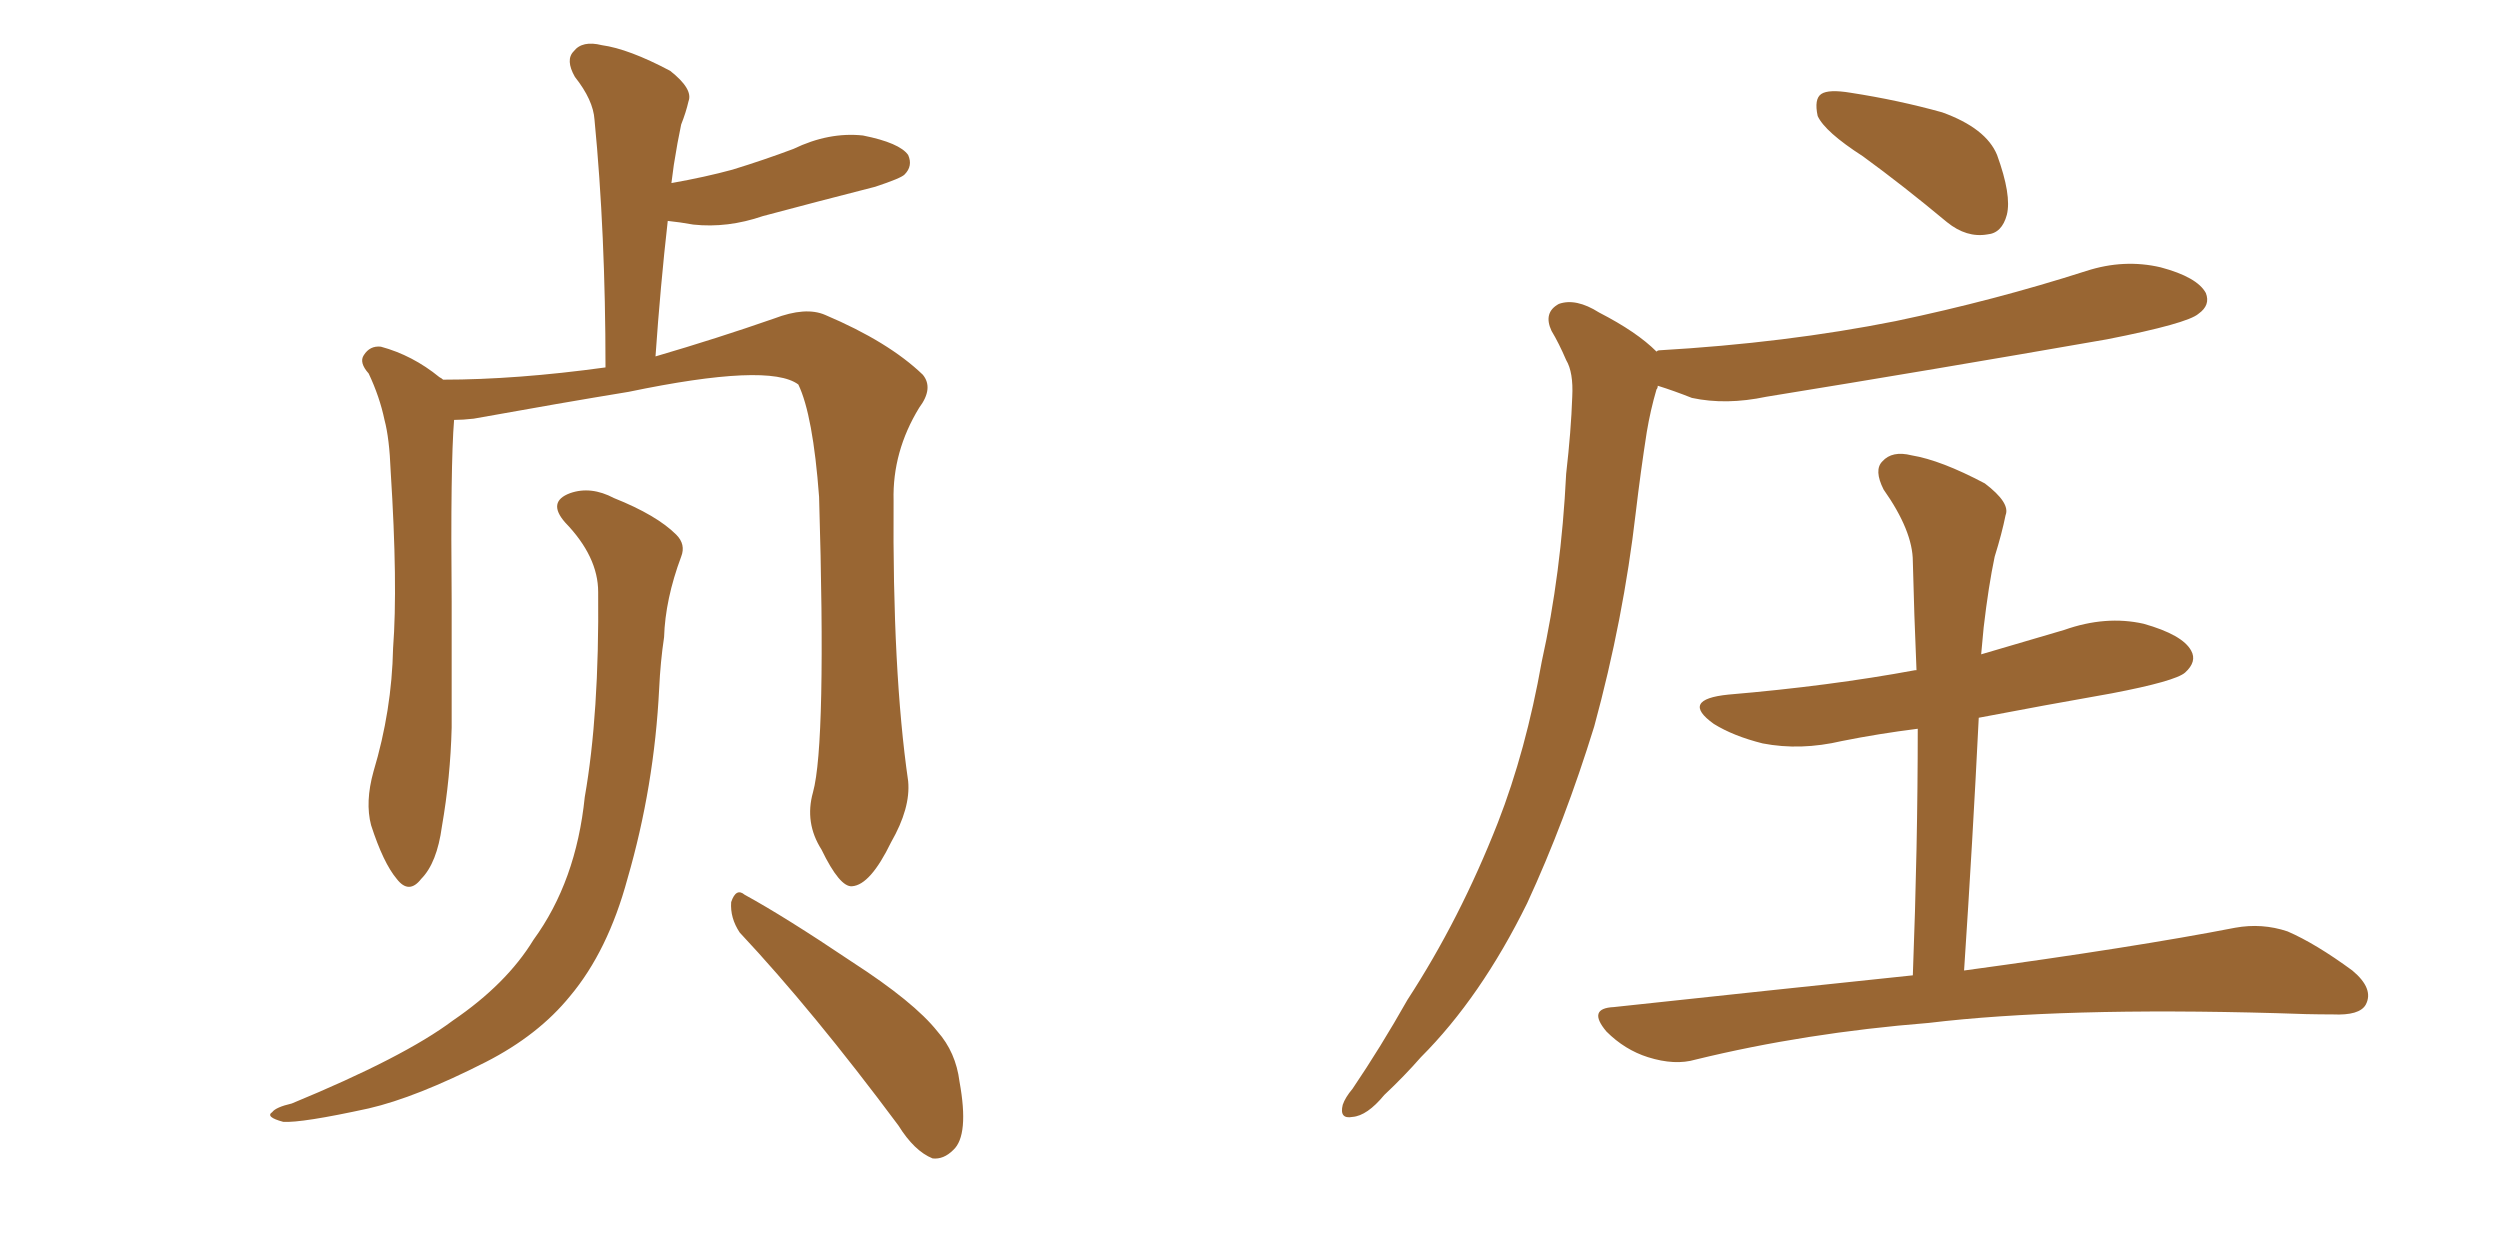 <svg xmlns="http://www.w3.org/2000/svg" xmlns:xlink="http://www.w3.org/1999/xlink" width="300" height="150"><path fill="#996633" padding="10" d="M97.56 95.07L97.56 95.07Q99.17 89.21 98.29 59.62L98.29 59.62Q97.56 49.80 95.80 46.14L95.80 46.14L95.80 46.14Q92.29 43.51 75.44 47.02L75.44 47.02Q67.38 48.34 56.84 50.24L56.84 50.24Q55.52 50.39 54.49 50.39L54.49 50.39Q54.05 55.81 54.20 72.22L54.20 72.22Q54.20 79.69 54.20 87.30L54.20 87.30Q54.05 93.31 53.03 99.17L53.03 99.17Q52.44 103.56 50.54 105.47L50.54 105.47Q49.07 107.37 47.61 105.47L47.61 105.47Q46.00 103.56 44.53 99.02L44.53 99.02Q43.80 96.24 44.82 92.58L44.82 92.58Q47.02 85.25 47.17 77.78L47.17 77.78Q47.75 70.17 46.88 56.54L46.88 56.54Q46.73 52.59 46.14 50.39L46.14 50.39Q45.56 47.61 44.24 44.82L44.24 44.82Q43.07 43.51 43.65 42.63L43.65 42.63Q44.38 41.46 45.70 41.60L45.70 41.60Q49.51 42.63 52.73 45.26L52.73 45.26Q53.03 45.41 53.17 45.56L53.17 45.56Q61.96 45.56 72.66 44.09L72.66 44.09Q72.66 27.98 71.34 14.36L71.34 14.36Q71.19 12.01 68.99 9.23L68.99 9.23Q67.82 7.18 68.85 6.15L68.85 6.15Q69.87 4.83 72.22 5.42L72.22 5.42Q75.44 5.86 80.42 8.50L80.42 8.50Q83.20 10.69 82.62 12.16L82.62 12.16Q82.32 13.48 81.74 14.94L81.74 14.94Q81.30 16.99 80.86 19.78L80.86 19.78Q80.71 20.95 80.57 21.97L80.57 21.97Q84.67 21.24 87.89 20.36L87.89 20.36Q91.70 19.19 95.21 17.87L95.21 17.87Q99.46 15.82 103.56 16.26L103.56 16.26Q107.96 17.14 108.98 18.60L108.98 18.60Q109.57 19.92 108.54 20.95L108.54 20.95Q108.11 21.39 105.03 22.41L105.03 22.41Q98.14 24.17 91.55 25.93L91.55 25.93Q87.30 27.39 83.20 26.95L83.20 26.95Q81.59 26.66 80.13 26.51L80.13 26.51Q79.25 34.28 78.66 42.77L78.66 42.77Q86.13 40.58 92.87 38.23L92.87 38.23Q96.68 36.77 99.02 37.79L99.02 37.79Q106.64 41.02 110.74 44.97L110.74 44.97Q112.06 46.58 110.30 48.93L110.30 48.93Q107.08 54.20 107.23 60.06L107.23 60.06Q107.08 80.57 108.98 93.75L108.98 93.75L108.98 93.75Q109.28 96.97 106.93 101.07L106.93 101.07Q104.44 106.20 102.25 106.35L102.25 106.35Q100.78 106.49 98.58 101.95L98.58 101.95Q96.53 98.73 97.56 95.07ZM88.77 111.91L88.77 111.91Q87.60 110.16 87.74 108.25L87.74 108.25Q88.33 106.49 89.36 107.37L89.36 107.37Q94.19 110.01 102.25 115.43L102.25 115.43Q109.72 120.26 112.50 123.78L112.50 123.78Q114.70 126.27 115.14 129.79L115.14 129.79Q116.31 136.23 114.40 137.99L114.40 137.99Q113.23 139.16 111.91 139.01L111.91 139.01Q109.72 138.13 107.81 135.06L107.81 135.06Q97.56 121.29 88.77 111.91ZM71.78 71.04L71.78 71.04L71.78 71.04Q71.78 66.80 67.82 62.70L67.82 62.70Q65.63 60.21 68.41 59.18L68.41 59.18Q70.90 58.30 73.68 59.77L73.68 59.77Q78.81 61.82 81.15 64.16L81.15 64.16Q82.32 65.33 81.74 66.80L81.74 66.80Q79.83 71.92 79.69 76.46L79.69 76.46Q79.25 79.39 79.10 82.62L79.10 82.62Q78.52 94.34 75.29 105.47L75.29 105.47Q72.95 114.11 68.41 119.53L68.41 119.53Q64.60 124.22 58.30 127.44L58.30 127.44Q49.95 131.69 44.24 133.01L44.24 133.01Q36.18 134.77 33.98 134.62L33.98 134.62Q31.79 134.03 32.67 133.45L32.67 133.45Q33.11 132.86 35.01 132.42L35.01 132.42Q48.49 126.86 54.35 122.46L54.35 122.46Q60.79 118.07 64.01 112.79L64.01 112.79Q69.14 105.76 70.17 95.65L70.17 95.65Q71.92 85.69 71.78 71.04ZM223.54 18.75L223.54 18.75Q218.99 15.82 218.12 13.92L218.12 13.92Q217.68 11.87 218.55 11.28L218.55 11.28Q219.43 10.69 222.07 11.13L222.07 11.13Q227.78 12.01 233.06 13.48L233.06 13.48Q238.33 15.38 239.65 18.60L239.65 18.60Q241.41 23.44 240.82 25.78L240.82 25.78Q240.23 27.98 238.48 28.13L238.48 28.13Q235.99 28.56 233.64 26.66L233.64 26.66Q228.37 22.27 223.54 18.75ZM198.78 42.19L198.78 42.19Q198.93 42.04 199.07 42.04L199.07 42.04Q214.31 41.16 227.49 38.53L227.49 38.53Q239.36 36.04 250.34 32.52L250.34 32.52Q254.88 31.05 259.28 32.08L259.28 32.08Q263.67 33.25 264.70 35.16L264.70 35.16Q265.28 36.62 263.82 37.65L263.82 37.65Q262.50 38.82 252.83 40.72L252.83 40.72Q231.88 44.38 211.96 47.61L211.96 47.61Q207.13 48.63 203.03 47.75L203.03 47.75Q200.83 46.88 198.93 46.29L198.93 46.29Q198.93 46.58 198.78 46.73L198.78 46.73Q198.05 49.22 197.61 51.86L197.61 51.86Q196.88 56.54 196.29 61.52L196.29 61.52Q194.82 74.27 191.31 87.16L191.31 87.16Q187.79 98.58 183.25 108.40L183.25 108.40Q177.69 119.68 170.51 126.86L170.51 126.86Q168.46 129.20 166.11 131.40L166.11 131.40Q164.06 133.89 162.30 134.03L162.30 134.03Q160.69 134.33 161.13 132.57L161.13 132.57Q161.43 131.69 162.30 130.66L162.30 130.66Q165.67 125.68 168.90 119.97L168.90 119.97Q175.20 110.30 179.74 98.73L179.74 98.73Q183.11 90.09 185.01 79.39L185.01 79.39Q187.35 68.85 187.94 56.84L187.94 56.84Q188.53 51.71 188.67 47.61L188.67 47.61Q188.82 44.68 187.94 43.21L187.94 43.21Q187.06 41.16 186.18 39.70L186.18 39.70Q185.16 37.50 187.06 36.47L187.06 36.47Q189.11 35.74 191.89 37.50L191.89 37.50Q196.44 39.84 198.78 42.19ZM229.54 117.04L229.54 117.04L229.54 117.04Q230.13 101.51 230.13 87.45L230.13 87.45Q225.44 88.04 221.04 88.92L221.04 88.92Q216.06 90.09 211.52 89.21L211.52 89.21Q208.01 88.33 205.66 86.87L205.66 86.87Q201.56 83.94 207.42 83.35L207.42 83.35Q219.58 82.32 229.83 80.42L229.83 80.42Q229.83 80.42 229.98 80.42L229.98 80.42Q229.69 73.68 229.54 67.38L229.54 67.38Q229.54 63.72 226.03 58.74L226.03 58.74Q224.85 56.40 225.88 55.37L225.88 55.37Q227.05 54.05 229.39 54.64L229.39 54.64Q232.91 55.22 238.18 58.01L238.18 58.01Q241.26 60.35 240.67 61.82L240.67 61.82Q240.23 64.01 239.36 66.80L239.36 66.80Q238.62 70.31 238.04 75.29L238.04 75.29Q237.89 76.76 237.74 78.52L237.74 78.52Q242.72 77.05 247.71 75.59L247.71 75.59Q252.69 73.83 257.23 74.85L257.23 74.85Q261.91 76.17 262.94 78.08L262.94 78.08Q263.67 79.39 262.21 80.71L262.21 80.71Q261.04 81.74 253.42 83.20L253.42 83.20Q245.07 84.67 237.45 86.13L237.45 86.13Q236.72 100.93 235.69 116.46L235.69 116.46Q256.20 113.67 268.21 111.33L268.21 111.33Q271.44 110.74 274.51 111.77L274.51 111.77Q277.88 113.23 282.28 116.46L282.28 116.46Q284.91 118.65 283.89 120.56L283.89 120.56Q283.15 121.88 279.93 121.73L279.93 121.73Q276.86 121.73 273.19 121.58L273.19 121.58Q247.27 120.85 231.45 122.75L231.45 122.75Q216.65 123.93 203.47 127.15L203.47 127.15Q200.98 127.88 197.75 126.86L197.75 126.86Q194.97 125.98 192.77 123.78L192.77 123.78Q190.43 121.00 193.65 120.85L193.65 120.85Q212.70 118.80 229.54 117.04Z"/></svg>
